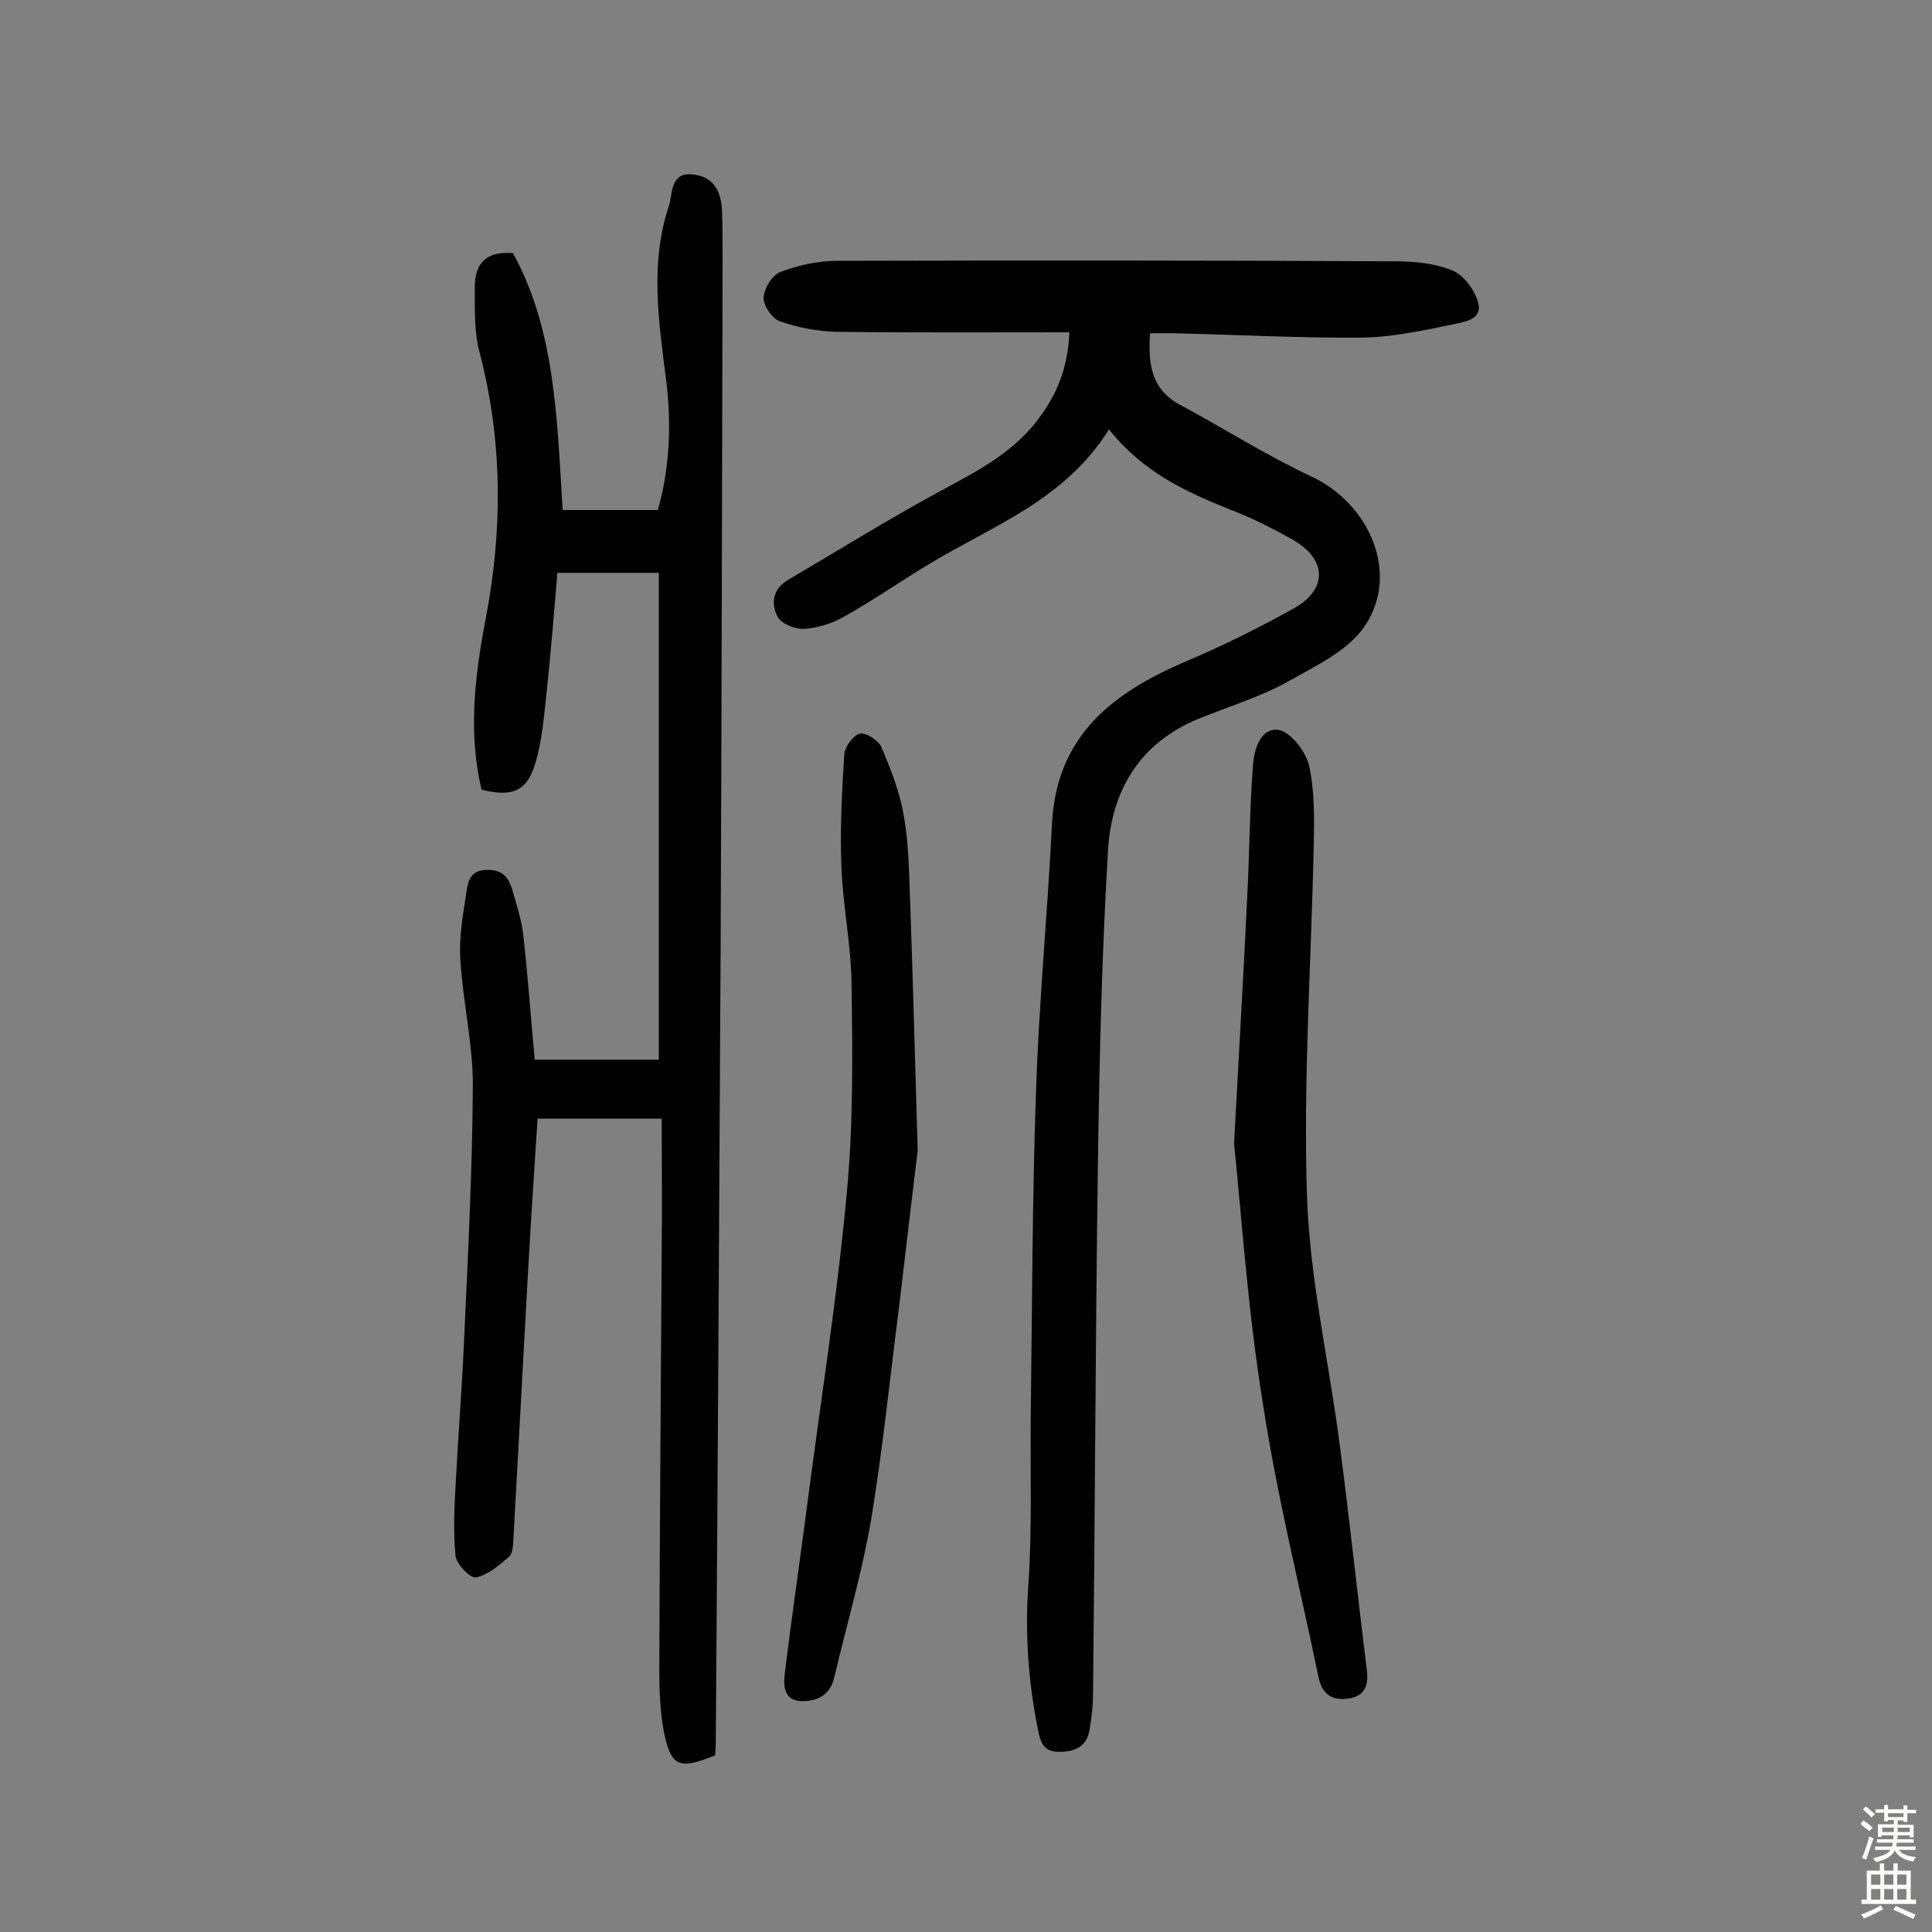 <svg enable-background="new 0 0 400 400" viewBox="0 0 400 400" xmlns="http://www.w3.org/2000/svg"><rect x="0" y="0" width="400" height="400" fill="#808080" stroke="none"/><g fill="#010102"><path d="m110.7 219.4h25.7c0-33.5 0-67 0-100.8-6.5 0-13.4 0-21 0-.7 8.5-1.4 17-2.3 25.4-.5 4.6-.9 9.4-2.2 13.8-1.7 6-4.8 7.3-11.2 5.7-2.8-11.7-1.4-23.5.8-35.1 3.6-18.6 3.6-37-1.2-55.4-1.1-4.1-1-8.6-1-13-.1-4.5 1.4-8.1 7.9-7.6 8.8 16 9.1 34.3 10.3 53.2h19.7c2.5-8.8 2.9-18.3 1.6-27.8-1.5-11.8-3.2-23.6.7-35.2.8-2.5.2-6.9 4.8-6.5s6.1 3.7 6.2 7.9c.1 3.4.1 6.7.1 10.1-.1 47.4-.2 94.9-.4 142.3-.3 54.7-.6 109.5-1 164.2 0 1-.1 1.9-.1 2.8-7.6 3.1-9.2 2.4-10.7-5.1-.7-3.9-.9-8-.9-12.1.1-29.2.3-58.4.5-87.7.1-8.9 0-17.8 0-26.9-9.3 0-17.3 0-25.7 0-.7 10.8-1.4 21.5-2 32.1-1 18.3-2 36.6-3 54.9-.1 1.3-.1 3-.9 3.7-2.1 1.8-4.4 3.8-6.9 4.3-1.1.2-4.1-2.8-4.2-4.6-.5-5.2-.2-10.6.1-15.8.5-9.7 1.3-19.4 1.7-29.1.8-17.5 1.7-35 1.8-52.5 0-8.7-2.1-17.3-2.6-26.1-.3-4.6.6-9.3 1.3-14 .3-2.1.8-4.3 4.1-4.4 3.2-.1 4.5 1.4 5.3 3.9.9 3.1 1.9 6.2 2.3 9.3 1 8.8 1.6 17.3 2.4 26.1z"/><path d="m229.6 88.9c-9.1 14.6-24 19.9-37.1 27.8-6 3.6-11.7 7.6-17.8 11-2.4 1.4-5.4 2.3-8.2 2.5-1.8.1-4.7-1-5.5-2.5-1.4-2.6-1.1-5.7 2.1-7.6 10.2-6 20.2-12.2 30.6-17.9 7.7-4.2 15.6-8 21.1-15.2 3.8-5 6.3-10.5 6.6-18.2-16.2 0-32.2.1-48.2-.1-4-.1-8.1-.9-11.8-2.2-1.6-.6-3.4-3.3-3.3-4.9.1-1.9 1.8-4.7 3.5-5.3 3.7-1.4 7.8-2.3 11.7-2.3 38.5-.1 77-.1 115.5.1 4 0 8.3.4 11.9 1.9 2.3.9 4.5 3.9 5.3 6.5 1.1 3.6-2.7 4.1-4.9 4.6-6.3 1.3-12.7 2.7-19.1 2.8-13 .1-25.9-.6-38.9-.9-1.6 0-3.2 0-5 0-.4 6.3.2 11.6 6.2 14.8 9.1 4.9 17.9 10.5 27.3 14.9 11.9 5.6 18.2 19.9 11.1 30.7-3.4 5.3-10.4 8.5-16.2 11.8-5.8 3.2-12.2 5.1-18.3 7.6-12.3 5-18.1 15-18.8 27.3-1.3 21.8-1.8 43.8-2.1 65.6-.5 36.4-.6 72.7-1 109.1 0 2.4-.3 4.8-.7 7.2-.5 3.5-2.9 4.7-6.3 4.7-3.3 0-3.9-2-4.4-4.6-2-9.9-2.7-19.8-2-29.9.8-11.5.4-23.1.5-34.6.3-22.6.3-45.1 1.1-67.7.6-18.5 2.4-36.9 3.3-55.3.9-18.3 12.6-27.2 27.8-33.7 7.6-3.2 15-6.9 22.2-10.9s7-10.3-.4-14.4c-4.1-2.3-8.3-4.4-12.7-6.1-9.3-3.7-18.1-7.8-25.1-16.6z"/><path d="m255.5 236.7c1.1-20.5 2-35.6 2.7-50.6.5-9.2.5-18.3 1.2-27.5.2-3.3 1.5-7.9 5.2-7.5 2.5.3 5.7 4.4 6.4 7.3 1.2 5.3 1.1 10.9 1 16.4-.5 24.3-2.2 48.7-1.4 72.9.6 17.5 4.7 34.9 6.9 52.4 2 15.2 3.6 30.5 5.5 45.8.4 3.3-.6 5.4-4.1 5.8-3.3.4-5.2-1.1-5.9-4.4-3.9-18.8-8.6-37.6-11.5-56.5-3.2-19.7-4.5-39.6-6-54.1z"/><path d="m190 238.2c-1 8.1-2.4 20-3.8 31.9-1.9 14.8-3.4 29.6-5.8 44.3-1.9 11.1-5.1 22-7.7 33-.9 3.7-3.7 4.9-6.9 4.8-3.7-.2-3.6-3.5-3.3-5.9 1.4-11.5 3.1-23 4.6-34.6 2.8-21.5 6.2-42.9 8.2-64.5 1.4-14.5 1.2-29.1 1-43.6-.1-8.1-1.8-16.1-2.1-24.2-.3-7.7.1-15.5.6-23.2.1-1.6 1.9-4 3.2-4.3s3.9 1.4 4.5 2.8c1.9 4.5 3.8 9.3 4.6 14.1 1 5.5 1.1 11.3 1.3 16.9.6 16.4 1 32.6 1.6 52.5z"/></g><path d="m385.2 377.6.6-.7c.6.4 1.3.9 1.9 1.5l-.6.7c-.8-.5-1.4-1-1.9-1.5zm.3 7.1c.6-1.4 1.1-2.9 1.5-4.5.3.1.6.3.9.4-.5 1.4-1 2.9-1.5 4.4zm.2-10.1.6-.6c.7.5 1.3 1.1 1.9 1.6l-.7.7c-.6-.6-1.2-1.2-1.8-1.7zm8.4-.8h.8v.9h1.8v.7h-1.8v1.8h-.8v-.3h-1.2v.9h3.3v2.6h-.8v-.4h-2.5c0 .3 0 .6-.1.8h3.4v.7h-3.5c0 .3-.1.6-.1.8h4v.7h-3.5c.7.9 1.9 1.3 3.6 1.5-.2.2-.4.5-.6.9-1.9-.3-3.2-1.1-3.8-2.3-.5 1.1-1.8 2-3.9 2.4-.2-.3-.4-.5-.6-.8 1.9-.4 3.1-.9 3.6-1.7h-3.2v-.7h3.5c.1-.2.1-.5.2-.8h-3.3v-.7h3.4c0-.2 0-.5 0-.8h-2.4v.3h-.8v-2.6h3.3v-.9h-1.2v.3h-.8v-1.8h-1.8v-.7h1.8v-.9h.8v.9h3.2zm-4.4 5.5h2.4c0-.3 0-.6 0-.9h-2.4zm1.2-3.1h3.2v-.8h-3.2zm4.4 2.2h-2.4v.9h2.5v-.9z" fill="#fcfbfa"/><path d="m389.2 385.8h.9v1.5h1.9v-1.5h.9v1.5h2.7v6h1.1v.9h-11.3v-.9h1.1v-6h2.7zm.2 8.7.5.8c-1.2.6-2.5 1.3-4 1.9-.2-.3-.3-.6-.6-.8 1.6-.6 3-1.3 4.1-1.9zm-2-4.3h1.9v-2.1h-1.9zm0 3.1h1.9v-2.2h-1.9zm2.7-3.1h1.9v-2.1h-1.9zm0 3.1h1.9v-2.2h-1.9zm2.4 1.3c1.4.6 2.7 1.2 4.1 1.8l-.5.9c-1.5-.7-2.8-1.4-4.1-1.9zm2.2-6.5h-1.9v2.1h1.9zm-1.9 5.2h1.9v-2.2h-1.9z" fill="#fcfbfa"/></svg>
